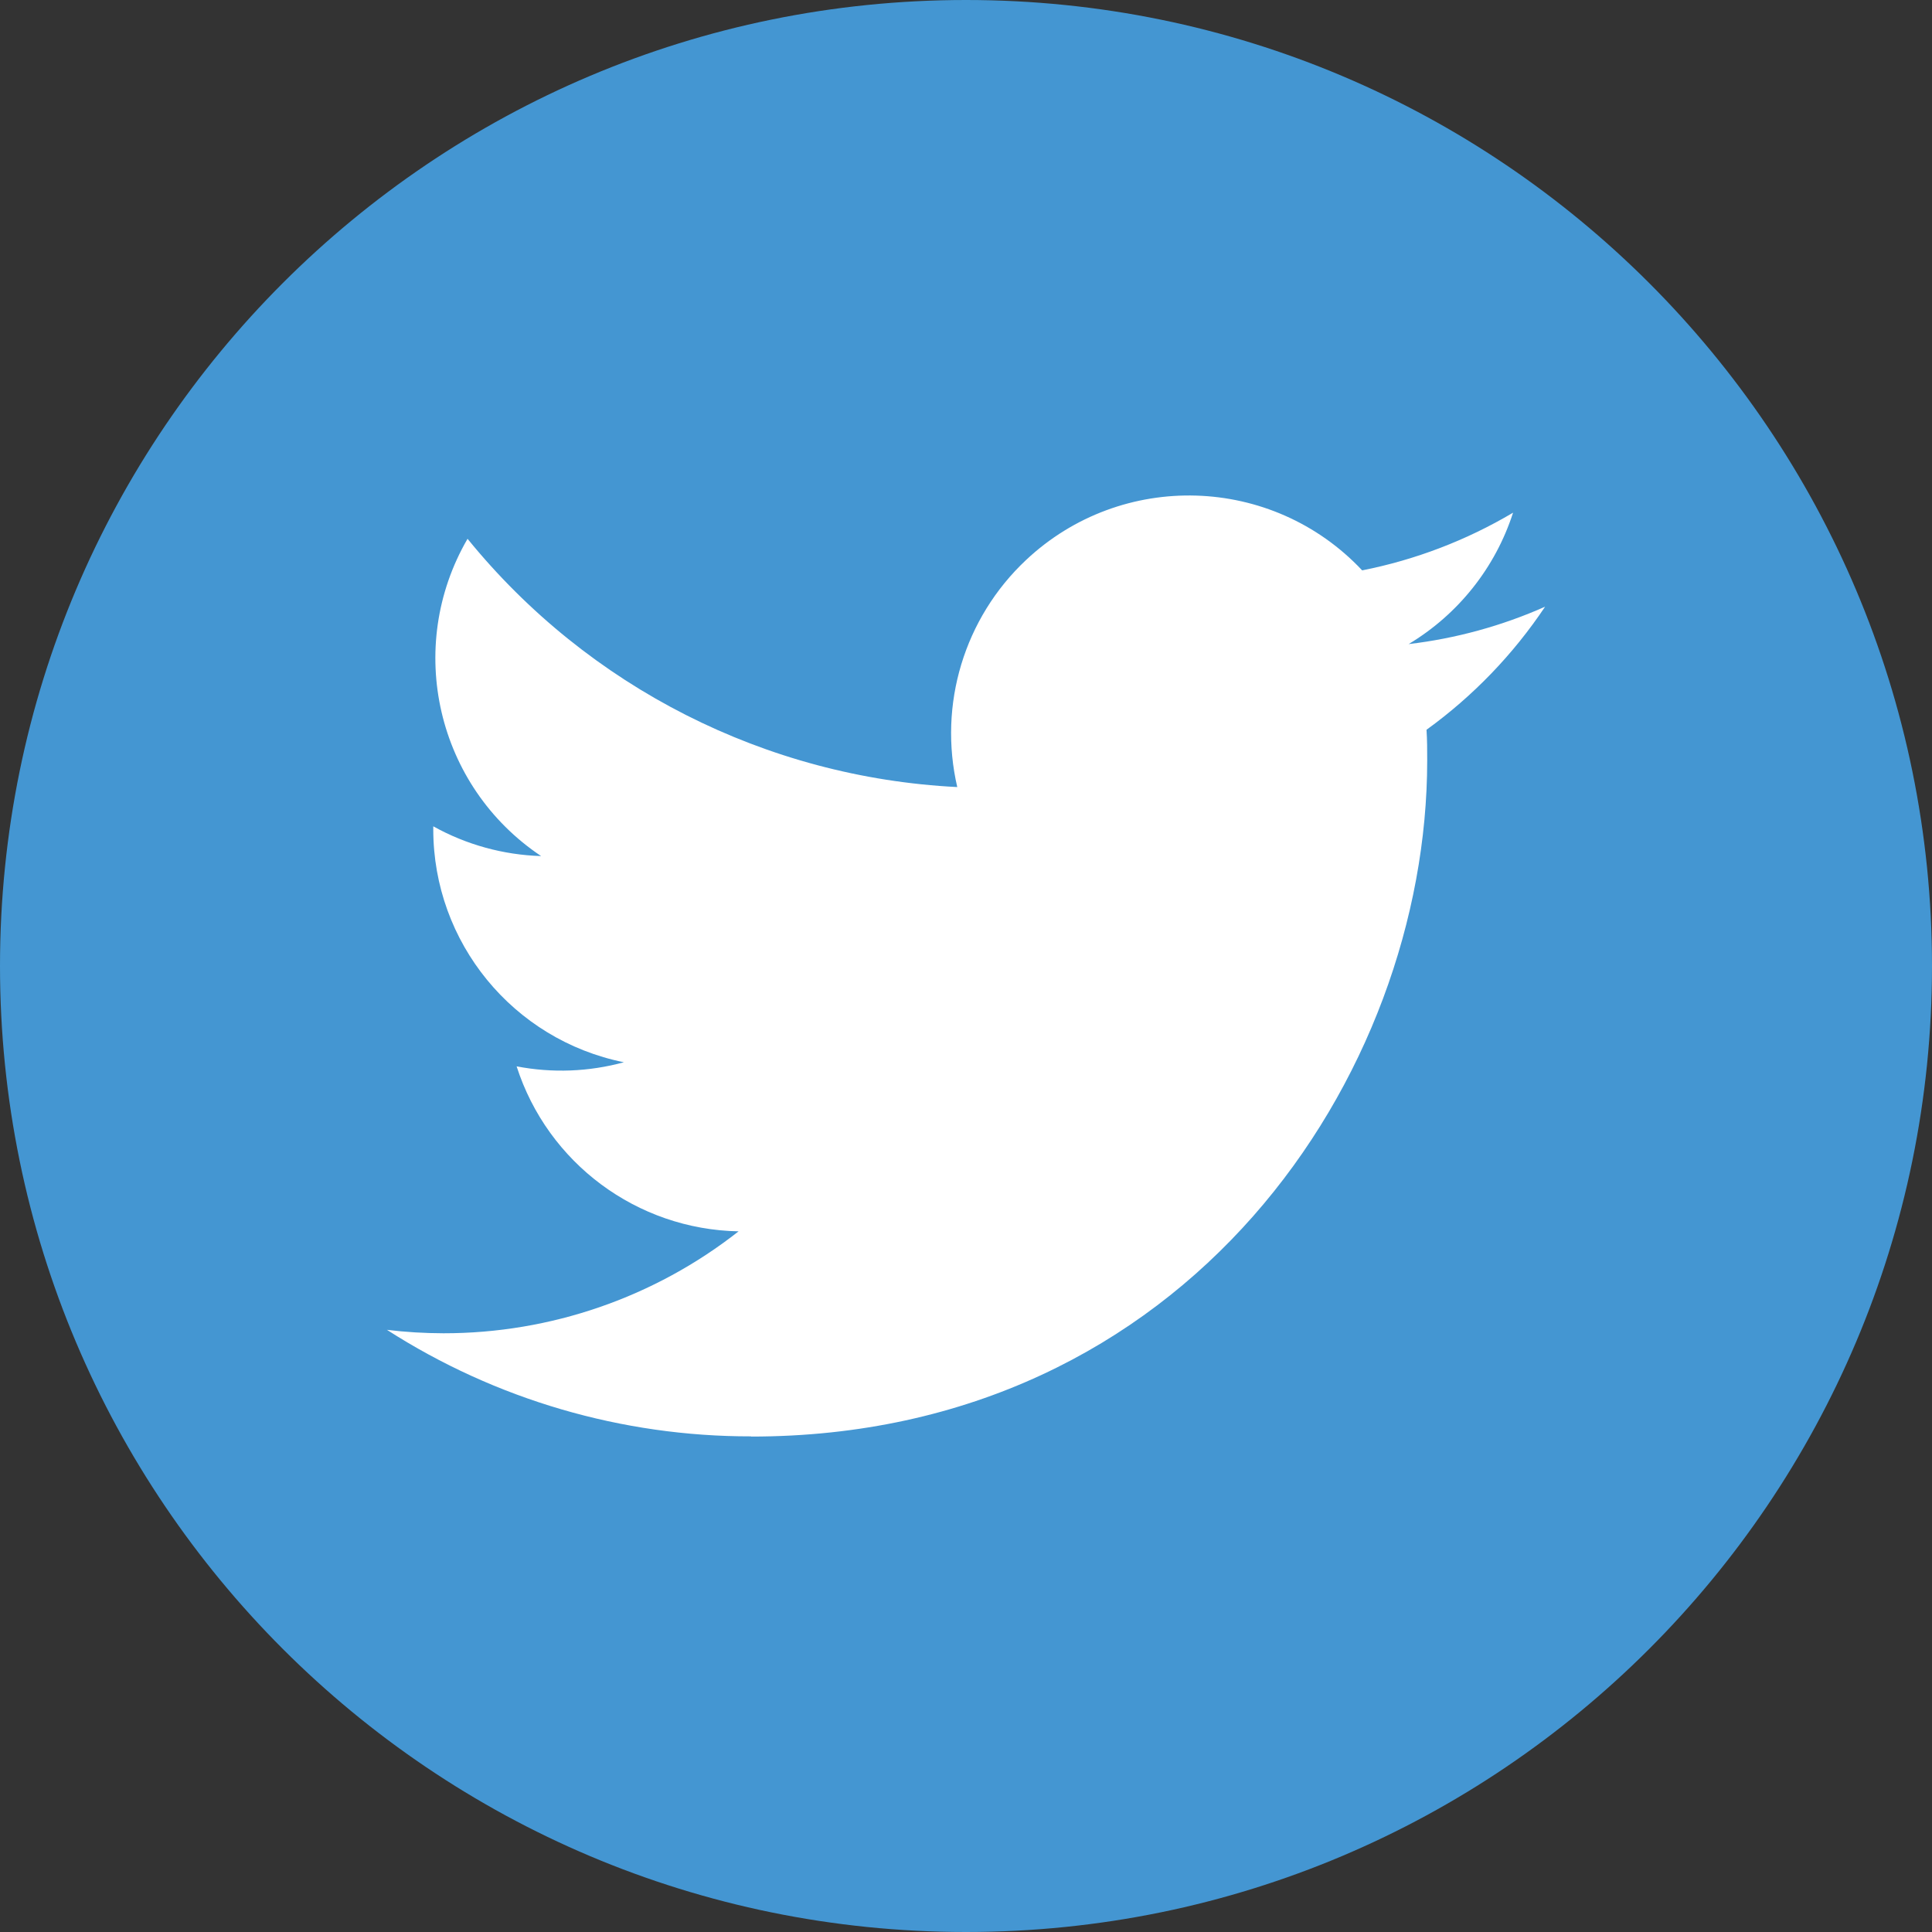 <?xml version="1.0" encoding="UTF-8"?><svg id="Layer_1" xmlns="http://www.w3.org/2000/svg" width="500" height="500" viewBox="0 0 500 500"><rect x="0" y="0" width="500" height="500" fill="#333333" stroke="none"/><path d="m500,250c0,138.07-111.93,250-250,250S0,388.07,0,250,111.92,0,250,0s250,111.93,250,250Z" fill="#4496d2"/><g id="Logo"><path id="white_background" d="m369.18,188.86c.18,2.64.18,5.29.18,7.95,0,81.26-61.85,174.97-174.96,174.97v-.05c-33.42.05-66.13-9.52-94.26-27.57,4.86.59,9.74.88,14.64.89,27.69.02,54.59-9.27,76.37-26.38-26.32-.5-49.39-17.65-57.45-42.7,9.22,1.78,18.71,1.41,27.76-1.06-28.69-5.8-49.33-31-49.33-60.28v-.78c8.55,4.76,18.12,7.4,27.91,7.7-27.03-18.06-35.35-54.01-19.04-82.11,31.23,38.42,77.29,61.78,126.74,64.25-4.96-21.36,1.81-43.74,17.79-58.75,24.76-23.28,63.72-22.09,87,2.67,13.77-2.72,26.97-7.77,39.05-14.93-4.59,14.24-14.2,26.32-27.03,34.01,12.19-1.44,24.1-4.7,35.32-9.68-8.26,12.36-18.66,23.15-30.69,31.85Z" fill="#fff"/></g></svg>